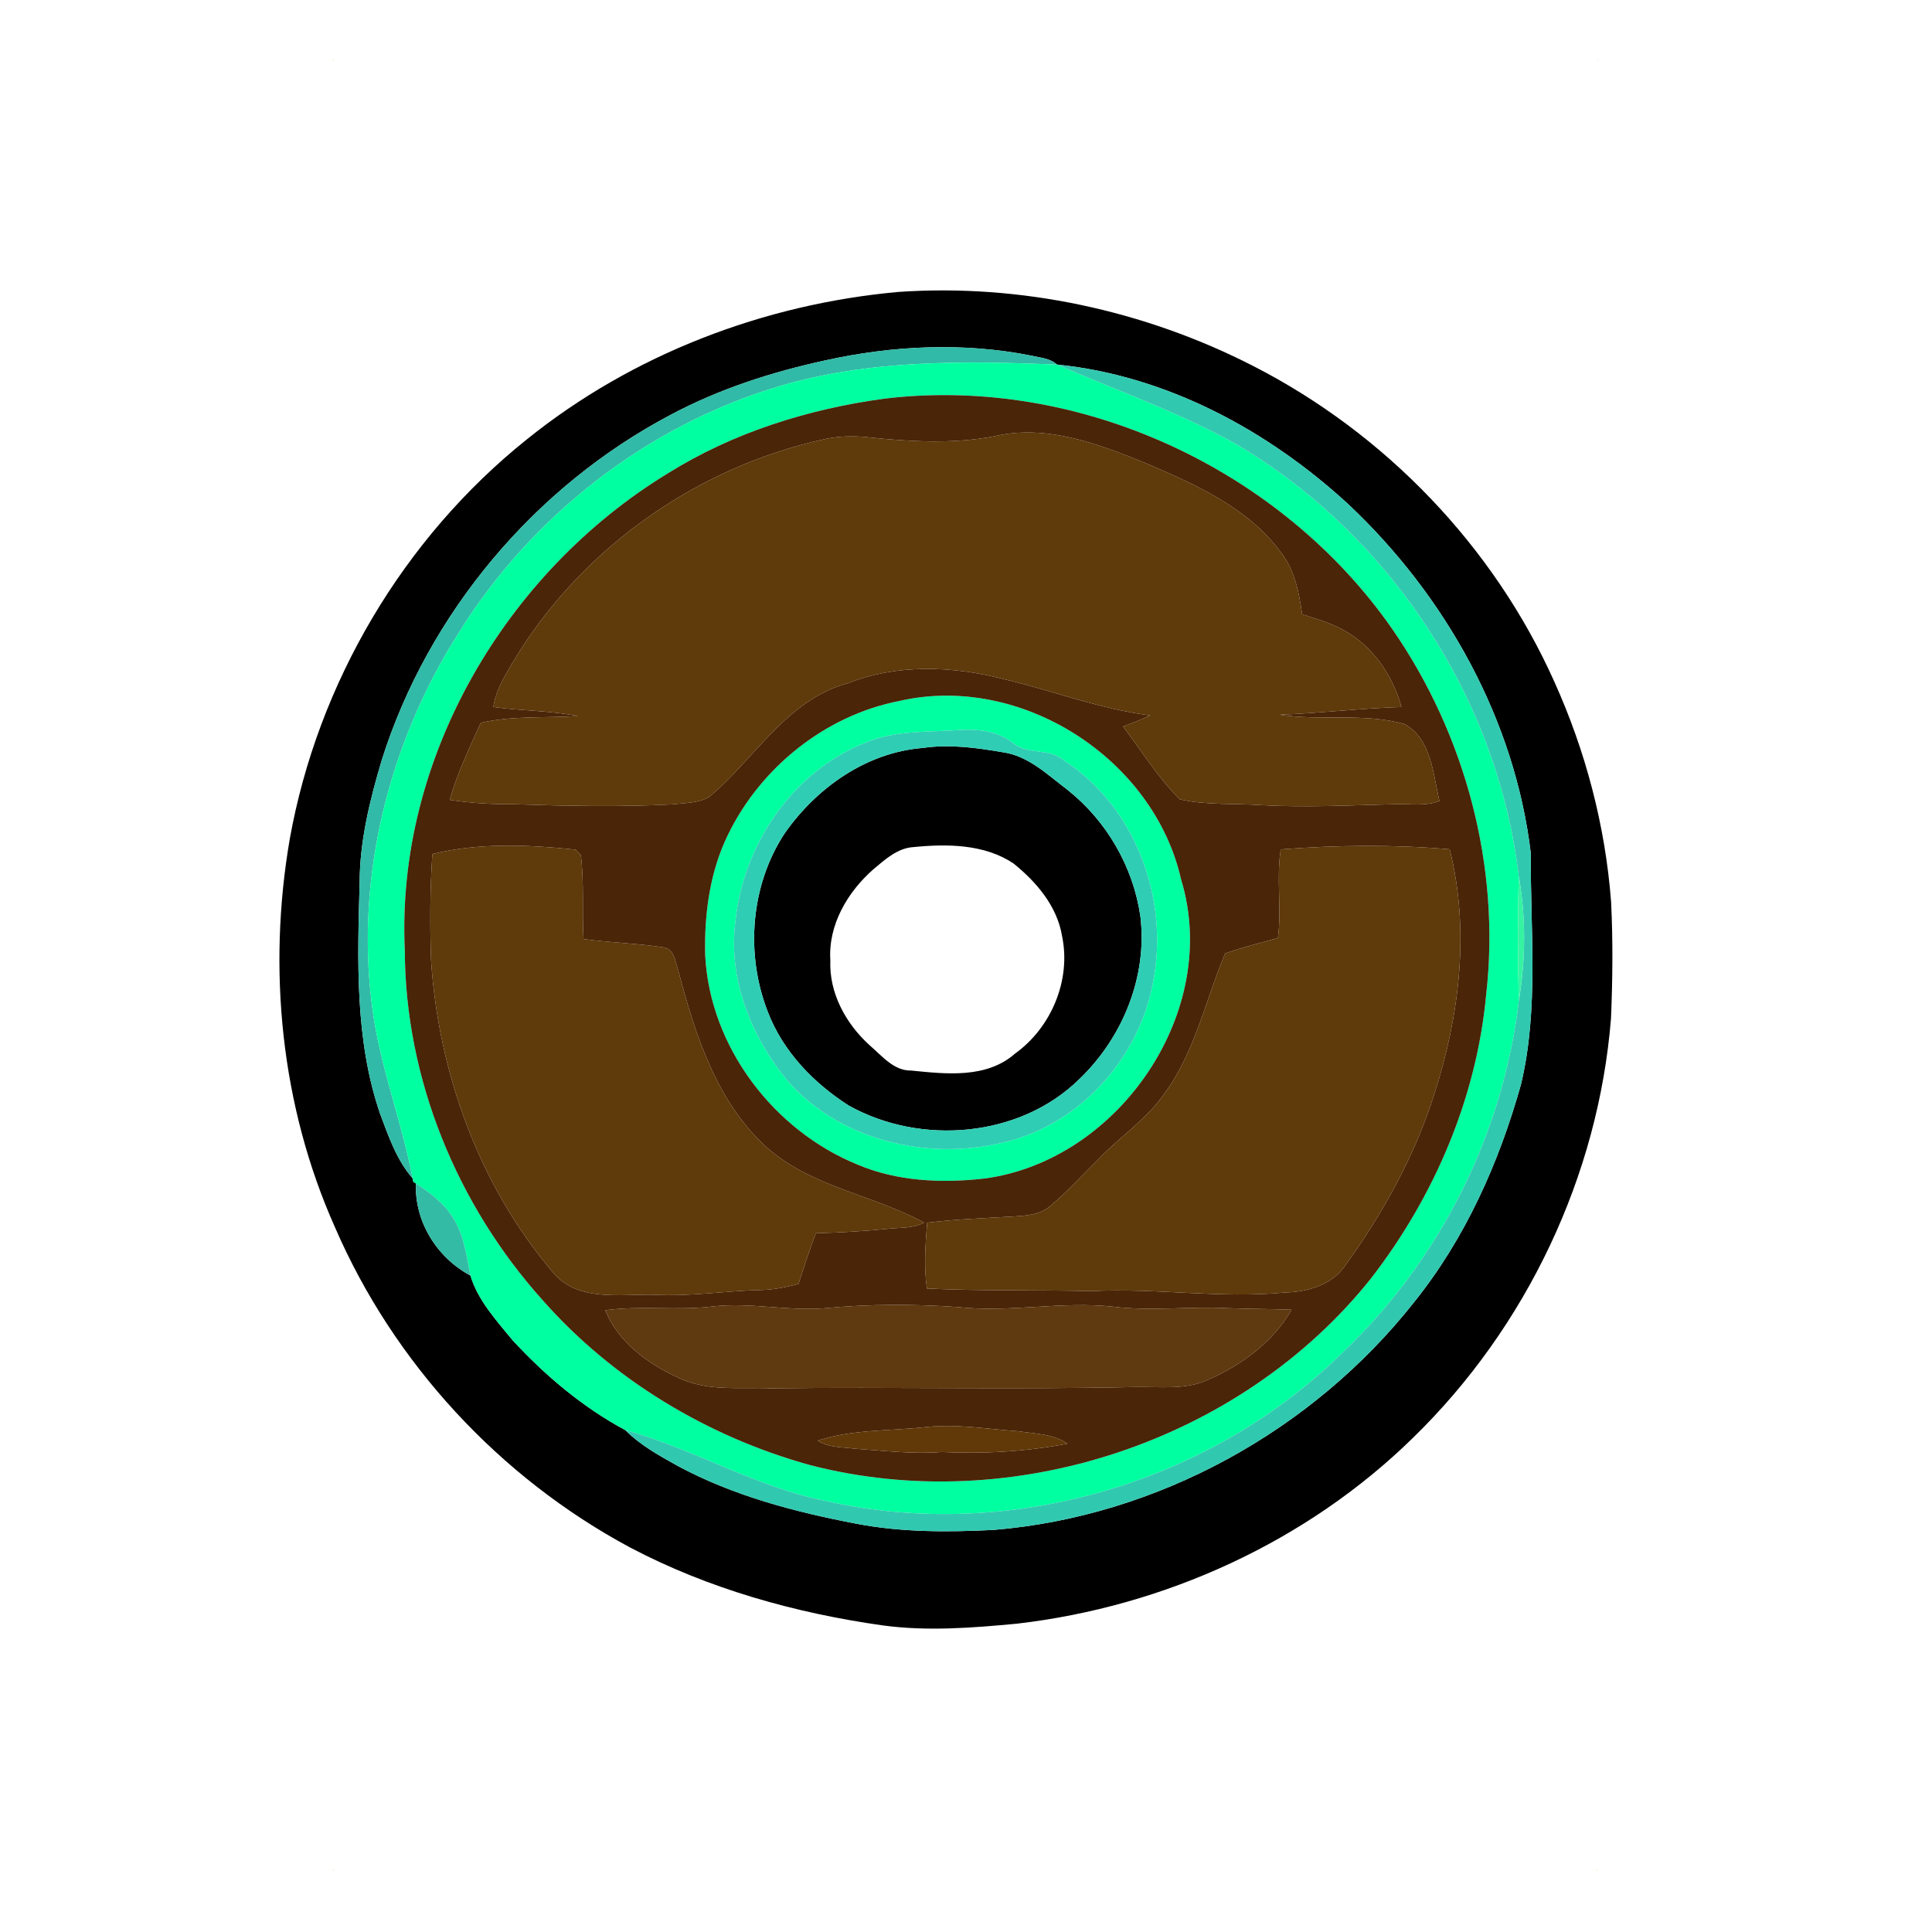 <?xml version="1.0" encoding="UTF-8"?>
<svg xmlns="http://www.w3.org/2000/svg" xmlns:xlink="http://www.w3.org/1999/xlink" width="75px" height="75px" viewBox="0 0 75 75" version="1.1">
<g id="surface1">
<path style=" stroke:none;fill-rule:nonzero;fill:rgb(0%,0%,0%);fill-opacity:1;" d="M 34.883 11.332 C 39.617 11.008 44.43 12.047 48.648 14.207 C 53.77 16.828 57.98 21.199 60.336 26.457 C 61.555 29.156 62.32 32.062 62.543 35.016 C 62.617 36.52 62.602 38.027 62.539 39.531 C 62.051 45.648 59.254 51.527 54.863 55.805 C 50.734 59.855 45.203 62.367 39.477 63.031 C 37.746 63.195 35.992 63.332 34.266 63.098 C 30.867 62.617 27.504 61.676 24.461 60.074 C 19.391 57.355 15.277 52.906 12.996 47.625 C 10.902 42.93 10.379 37.609 11.25 32.562 C 12.336 26.52 15.652 20.898 20.449 17.059 C 24.543 13.758 29.66 11.801 34.883 11.332 M 32.047 13.988 C 29.973 14.438 27.93 15.094 26.051 16.094 C 20.762 18.879 16.629 23.793 14.824 29.492 C 14.363 31.039 13.965 32.633 13.961 34.258 C 13.879 37.258 13.766 40.352 14.754 43.234 C 15.082 44.109 15.395 45.031 16.02 45.746 L 16.043 45.875 L 16.148 45.945 C 16.086 47.426 16.969 48.828 18.262 49.516 C 18.551 50.48 19.266 51.254 19.895 52.023 C 21.16 53.395 22.625 54.633 24.273 55.516 C 24.855 56.102 25.586 56.504 26.301 56.902 C 28.465 58.07 30.871 58.699 33.273 59.156 C 35.02 59.488 36.809 59.48 38.578 59.391 C 44.926 58.867 50.953 55.543 54.891 50.555 C 56.879 48.082 58.191 45.141 59.043 42.102 C 59.746 39.164 59.402 36.117 59.426 33.129 C 58.812 27.949 56.117 23.125 52.34 19.574 C 49.227 16.707 45.277 14.578 41.031 14.152 C 40.766 13.906 40.387 13.891 40.051 13.809 C 37.41 13.281 34.668 13.41 32.047 13.988 Z M 32.047 13.988 "/>
<path style=" stroke:none;fill-rule:nonzero;fill:rgb(0%,0%,0%);fill-opacity:1;" d="M 35.828 29.035 C 36.863 28.883 37.91 29.027 38.934 29.203 C 39.926 29.344 40.672 30.082 41.438 30.66 C 42.961 31.867 43.996 33.656 44.27 35.578 C 44.551 37.91 43.578 40.289 41.895 41.895 C 39.582 44.168 35.734 44.477 32.949 42.918 C 31.582 42.047 30.391 40.812 29.805 39.277 C 28.93 37.039 29.133 34.363 30.465 32.344 C 31.703 30.578 33.633 29.207 35.828 29.035 M 35.469 32.883 C 34.848 32.918 34.371 33.355 33.918 33.734 C 32.91 34.613 32.145 35.898 32.234 37.277 C 32.18 38.555 32.84 39.75 33.773 40.59 C 34.242 40.992 34.699 41.574 35.379 41.559 C 36.727 41.695 38.297 41.875 39.402 40.902 C 40.812 39.891 41.59 38.043 41.227 36.328 C 41.035 35.172 40.227 34.23 39.34 33.516 C 38.211 32.766 36.773 32.754 35.469 32.883 Z M 35.469 32.883 "/>
<path style=" stroke:none;fill-rule:nonzero;fill:rgb(94.902%,74.118%,30.98%);fill-opacity:1;" d="M 12.902 2.344 L 12.945 2.32 C 12.941 2.328 12.938 2.344 12.934 2.352 Z M 12.902 2.344 "/>
<path style=" stroke:none;fill-rule:nonzero;fill:rgb(94.902%,74.118%,30.98%);fill-opacity:1;" d="M 62.008 2.328 L 62.055 2.336 C 62.047 2.34 62.027 2.344 62.016 2.348 Z M 62.008 2.328 "/>
<path style=" stroke:none;fill-rule:nonzero;fill:rgb(94.902%,74.118%,30.98%);fill-opacity:1;" d="M 12.902 72.594 C 12.914 72.59 12.934 72.586 12.945 72.582 L 12.953 72.605 Z M 12.902 72.594 "/>
<path style=" stroke:none;fill-rule:nonzero;fill:rgb(94.902%,74.118%,30.98%);fill-opacity:1;" d="M 61.98 72.582 C 61.988 72.586 62.012 72.59 62.023 72.594 L 61.973 72.605 Z M 61.98 72.582 "/>
<path style=" stroke:none;fill-rule:nonzero;fill:rgb(19.216%,72.941%,65.49%);fill-opacity:1;" d="M 32.047 13.988 C 34.668 13.41 37.41 13.281 40.051 13.809 C 40.387 13.891 40.766 13.906 41.031 14.152 C 37.422 14.008 33.738 13.957 30.242 14.996 C 25.109 16.527 20.621 20.031 17.801 24.578 C 15.105 28.824 13.797 34.008 14.438 39.02 C 14.719 41.316 15.586 43.484 16.02 45.746 C 15.395 45.031 15.082 44.109 14.754 43.234 C 13.766 40.352 13.879 37.258 13.961 34.258 C 13.965 32.633 14.363 31.039 14.824 29.492 C 16.629 23.793 20.762 18.879 26.051 16.094 C 27.93 15.094 29.973 14.438 32.047 13.988 Z M 32.047 13.988 "/>
<path style=" stroke:none;fill-rule:nonzero;fill:rgb(0%,100%,63.137%);fill-opacity:1;" d="M 30.242 14.996 C 33.738 13.957 37.422 14.008 41.031 14.152 C 43.34 15.152 45.727 15.988 47.934 17.211 C 53.93 20.719 58.148 27.102 58.957 34.012 C 58.914 35.621 58.914 37.23 58.961 38.844 C 58.359 44.008 55.895 48.922 52.125 52.5 C 46.961 57.602 39.172 59.863 32.082 58.273 C 29.352 57.738 26.941 56.246 24.273 55.516 C 22.625 54.633 21.16 53.395 19.895 52.023 C 19.266 51.254 18.551 50.48 18.262 49.516 C 18.113 48.77 18.023 47.988 17.617 47.328 C 17.27 46.738 16.715 46.316 16.148 45.945 L 16.043 45.875 L 16.02 45.746 C 15.586 43.484 14.719 41.316 14.438 39.02 C 13.797 34.008 15.105 28.824 17.801 24.578 C 20.621 20.031 25.109 16.527 30.242 14.996 M 34.324 15.477 C 31.367 15.879 28.453 16.793 25.914 18.383 C 19.629 22.215 15.363 29.457 15.715 36.891 C 15.727 41.875 17.742 46.773 21.062 50.469 C 23.785 53.559 27.461 55.766 31.418 56.867 C 39.262 58.914 48.16 55.973 53.215 49.637 C 55.68 46.457 57.328 42.605 57.695 38.586 C 58.254 33.641 56.887 28.527 54.062 24.441 C 49.734 18.203 41.883 14.562 34.324 15.477 Z M 34.324 15.477 "/>
<path style=" stroke:none;fill-rule:nonzero;fill:rgb(0%,100%,63.137%);fill-opacity:1;" d="M 34.895 27.215 C 39.621 26.121 44.793 29.438 45.852 34.148 C 47.414 39.258 43.438 45.051 38.223 45.75 C 36.57 45.938 34.84 45.867 33.293 45.211 C 30.027 43.883 27.551 40.629 27.375 37.078 C 27.336 35.477 27.555 33.836 28.266 32.391 C 29.539 29.785 32.039 27.777 34.895 27.215 M 37.352 28.332 C 36.082 28.434 34.754 28.328 33.555 28.848 C 30.766 29.965 28.852 32.797 28.551 35.75 C 28.254 37.984 29.148 40.219 30.547 41.926 C 32.707 44.414 36.418 45.168 39.496 44.199 C 42.176 43.355 44.234 40.926 44.75 38.18 C 45.414 34.945 44.098 31.312 41.277 29.504 C 40.711 29.023 39.871 29.32 39.309 28.832 C 38.754 28.398 38.035 28.305 37.352 28.332 Z M 37.352 28.332 "/>
<path style=" stroke:none;fill-rule:nonzero;fill:rgb(19.216%,78.431%,69.02%);fill-opacity:1;" d="M 41.031 14.152 C 45.277 14.578 49.227 16.707 52.34 19.574 C 56.117 23.125 58.812 27.949 59.426 33.129 C 59.402 36.117 59.746 39.164 59.043 42.102 C 58.191 45.141 56.879 48.082 54.891 50.555 C 50.953 55.543 44.926 58.867 38.578 59.391 C 36.809 59.48 35.02 59.488 33.273 59.156 C 30.871 58.699 28.465 58.07 26.301 56.902 C 25.586 56.504 24.855 56.102 24.273 55.516 C 26.941 56.246 29.352 57.738 32.082 58.273 C 39.172 59.863 46.961 57.602 52.125 52.5 C 55.895 48.922 58.359 44.008 58.961 38.844 C 59.227 37.246 59.242 35.602 58.957 34.012 C 58.148 27.102 53.93 20.719 47.934 17.211 C 45.727 15.988 43.34 15.152 41.031 14.152 Z M 41.031 14.152 "/>
<path style=" stroke:none;fill-rule:nonzero;fill:rgb(29.02%,14.51%,3.137%);fill-opacity:1;" d="M 34.324 15.477 C 41.883 14.562 49.734 18.203 54.062 24.441 C 56.887 28.527 58.254 33.641 57.695 38.586 C 57.328 42.605 55.68 46.457 53.215 49.637 C 48.16 55.973 39.262 58.914 31.418 56.867 C 27.461 55.766 23.785 53.559 21.062 50.469 C 17.742 46.773 15.727 41.875 15.715 36.891 C 15.363 29.457 19.629 22.215 25.914 18.383 C 28.453 16.793 31.367 15.879 34.324 15.477 M 38.594 16.938 C 36.977 17.242 35.312 17.148 33.688 16.973 C 33.16 16.918 32.625 16.926 32.105 17.027 C 26.887 18.133 22.195 21.543 19.613 26.219 C 19.395 26.598 19.219 27.008 19.152 27.445 C 20.242 27.598 21.352 27.582 22.43 27.797 C 21.176 27.879 19.902 27.777 18.664 28.059 C 18.219 29.035 17.754 30.012 17.457 31.051 C 18.27 31.176 19.094 31.227 19.914 31.219 C 21.992 31.289 24.078 31.332 26.156 31.223 C 26.617 31.164 27.129 31.18 27.539 30.93 C 29.309 29.445 30.555 27.152 32.918 26.523 C 34.844 25.762 36.996 25.855 38.969 26.363 C 40.867 26.816 42.703 27.523 44.648 27.773 C 44.305 27.934 43.953 28.07 43.598 28.203 C 44.32 29.152 44.953 30.191 45.801 31.031 C 46.828 31.262 47.895 31.184 48.941 31.254 C 50.688 31.355 52.438 31.258 54.184 31.219 C 54.75 31.199 55.336 31.309 55.879 31.094 C 55.629 30.047 55.574 28.695 54.527 28.109 C 52.949 27.664 51.273 27.996 49.676 27.746 C 51.254 27.684 52.828 27.496 54.406 27.445 C 54.066 26.219 53.285 25.07 52.152 24.457 C 51.648 24.18 51.09 24.023 50.547 23.844 C 50.43 23 50.262 22.133 49.727 21.449 C 48.457 19.711 46.414 18.809 44.496 17.988 C 42.648 17.234 40.617 16.457 38.594 16.938 M 34.895 27.215 C 32.039 27.777 29.539 29.785 28.266 32.391 C 27.555 33.836 27.336 35.477 27.375 37.078 C 27.551 40.629 30.027 43.883 33.293 45.211 C 34.84 45.867 36.57 45.938 38.223 45.75 C 43.438 45.051 47.414 39.258 45.852 34.148 C 44.793 29.438 39.621 26.121 34.895 27.215 M 16.785 33.152 C 16.691 34.527 16.688 35.906 16.734 37.285 C 17.027 41.648 18.59 45.992 21.43 49.352 C 22.395 50.559 24.059 50.23 25.41 50.262 C 26.801 50.34 28.176 50.105 29.566 50.078 C 30.051 50.062 30.527 49.965 30.996 49.844 C 31.211 49.184 31.422 48.523 31.672 47.875 C 32.605 47.848 33.535 47.797 34.461 47.703 C 34.934 47.648 35.438 47.695 35.871 47.461 C 33.902 46.387 31.52 46.082 29.793 44.566 C 27.82 42.801 26.988 40.164 26.332 37.684 C 26.211 37.344 26.188 36.82 25.73 36.773 C 24.711 36.617 23.672 36.594 22.652 36.453 C 22.59 35.367 22.684 34.273 22.547 33.191 C 22.496 33.141 22.395 33.039 22.348 32.984 C 20.508 32.789 18.594 32.711 16.785 33.152 M 49.719 32.973 C 49.539 34.113 49.762 35.273 49.609 36.414 C 48.922 36.602 48.23 36.777 47.559 37.012 C 46.785 38.855 46.379 40.891 45.152 42.52 C 44.48 43.473 43.488 44.117 42.691 44.949 C 42.059 45.57 41.465 46.234 40.785 46.805 C 40.395 47.156 39.848 47.191 39.352 47.223 C 38.23 47.289 37.109 47.328 35.992 47.465 C 35.926 48.316 35.859 49.172 35.984 50.02 C 38.109 50.121 40.234 50.07 42.359 50.121 C 44.867 49.992 47.371 50.418 49.875 50.176 C 50.73 50.152 51.668 49.906 52.191 49.168 C 53.672 47.129 54.91 44.895 55.676 42.484 C 56.66 39.434 57.066 36.105 56.277 32.969 C 54.094 32.781 51.902 32.805 49.719 32.973 M 23.496 50.863 C 23.996 52.105 25.156 52.949 26.344 53.488 C 27.461 54.027 28.734 53.844 29.934 53.895 C 34.641 53.836 39.348 53.949 44.055 53.844 C 45.02 53.824 46.039 53.973 46.941 53.543 C 48.223 52.973 49.438 52.078 50.137 50.844 C 49.301 50.809 48.465 50.816 47.633 50.781 C 46.16 50.707 44.688 50.906 43.227 50.727 C 41.203 50.504 39.18 50.965 37.164 50.738 C 35.449 50.621 33.723 50.621 32.016 50.785 C 30.578 50.902 29.148 50.555 27.711 50.711 C 26.312 50.887 24.898 50.672 23.496 50.863 M 31.742 55.926 C 32.164 56.199 32.691 56.172 33.176 56.238 C 34.297 56.312 35.418 56.457 36.547 56.367 C 38.18 56.445 39.832 56.352 41.438 56.043 C 40.883 55.656 40.168 55.66 39.523 55.559 C 38.32 55.48 37.117 55.262 35.91 55.402 C 34.52 55.555 33.082 55.484 31.742 55.926 Z M 31.742 55.926 "/>
<path style=" stroke:none;fill-rule:nonzero;fill:rgb(37.255%,22.745%,4.314%);fill-opacity:1;" d="M 38.594 16.938 C 40.617 16.457 42.648 17.234 44.496 17.988 C 46.414 18.809 48.457 19.711 49.727 21.449 C 50.262 22.133 50.43 23 50.547 23.844 C 51.09 24.023 51.648 24.18 52.152 24.457 C 53.285 25.07 54.066 26.219 54.406 27.445 C 52.828 27.496 51.254 27.684 49.676 27.746 C 51.273 27.996 52.949 27.664 54.527 28.109 C 55.574 28.695 55.629 30.047 55.879 31.094 C 55.336 31.309 54.75 31.199 54.184 31.219 C 52.438 31.258 50.688 31.355 48.941 31.254 C 47.895 31.184 46.828 31.262 45.801 31.031 C 44.953 30.191 44.32 29.152 43.598 28.203 C 43.953 28.07 44.305 27.934 44.648 27.773 C 42.703 27.523 40.867 26.816 38.969 26.363 C 36.996 25.855 34.844 25.762 32.918 26.523 C 30.555 27.152 29.309 29.445 27.539 30.93 C 27.129 31.18 26.617 31.164 26.156 31.223 C 24.078 31.332 21.992 31.289 19.914 31.219 C 19.094 31.227 18.27 31.176 17.457 31.051 C 17.754 30.012 18.219 29.035 18.664 28.059 C 19.902 27.777 21.176 27.879 22.43 27.797 C 21.352 27.582 20.242 27.598 19.152 27.445 C 19.219 27.008 19.395 26.598 19.613 26.219 C 22.195 21.543 26.887 18.133 32.105 17.027 C 32.625 16.926 33.16 16.918 33.688 16.973 C 35.312 17.148 36.977 17.242 38.594 16.938 Z M 38.594 16.938 "/>
<path style=" stroke:none;fill-rule:nonzero;fill:rgb(37.255%,22.745%,4.314%);fill-opacity:1;" d="M 16.785 33.152 C 18.594 32.711 20.508 32.789 22.348 32.984 C 22.395 33.039 22.496 33.141 22.547 33.191 C 22.684 34.273 22.59 35.367 22.652 36.453 C 23.672 36.594 24.711 36.617 25.73 36.773 C 26.188 36.82 26.211 37.344 26.332 37.684 C 26.988 40.164 27.82 42.801 29.793 44.566 C 31.52 46.082 33.902 46.387 35.871 47.461 C 35.438 47.695 34.934 47.648 34.461 47.703 C 33.535 47.797 32.605 47.848 31.672 47.875 C 31.422 48.523 31.211 49.184 30.996 49.844 C 30.527 49.965 30.051 50.062 29.566 50.078 C 28.176 50.105 26.801 50.34 25.41 50.262 C 24.059 50.23 22.395 50.559 21.43 49.352 C 18.59 45.992 17.027 41.648 16.734 37.285 C 16.688 35.906 16.691 34.527 16.785 33.152 Z M 16.785 33.152 "/>
<path style=" stroke:none;fill-rule:nonzero;fill:rgb(37.255%,22.745%,4.314%);fill-opacity:1;" d="M 49.719 32.973 C 51.902 32.805 54.094 32.781 56.277 32.969 C 57.066 36.105 56.66 39.434 55.676 42.484 C 54.91 44.895 53.672 47.129 52.191 49.168 C 51.668 49.906 50.73 50.152 49.875 50.176 C 47.371 50.418 44.867 49.992 42.359 50.121 C 40.234 50.07 38.109 50.121 35.984 50.02 C 35.859 49.172 35.926 48.316 35.992 47.465 C 37.109 47.328 38.23 47.289 39.352 47.223 C 39.848 47.191 40.395 47.156 40.785 46.805 C 41.465 46.234 42.059 45.57 42.691 44.949 C 43.488 44.117 44.48 43.473 45.152 42.52 C 46.379 40.891 46.785 38.855 47.559 37.012 C 48.23 36.777 48.922 36.602 49.609 36.414 C 49.762 35.273 49.539 34.113 49.719 32.973 Z M 49.719 32.973 "/>
<path style=" stroke:none;fill-rule:nonzero;fill:rgb(18.431%,80.392%,70.588%);fill-opacity:1;" d="M 37.352 28.332 C 38.035 28.305 38.754 28.398 39.309 28.832 C 39.871 29.32 40.711 29.023 41.277 29.504 C 44.098 31.312 45.414 34.945 44.75 38.18 C 44.234 40.926 42.176 43.355 39.496 44.199 C 36.418 45.168 32.707 44.414 30.547 41.926 C 29.148 40.219 28.254 37.984 28.551 35.75 C 28.852 32.797 30.766 29.965 33.555 28.848 C 34.754 28.328 36.082 28.434 37.352 28.332 M 35.828 29.035 C 33.633 29.207 31.703 30.578 30.465 32.344 C 29.133 34.363 28.93 37.039 29.805 39.277 C 30.391 40.812 31.582 42.047 32.949 42.918 C 35.734 44.477 39.582 44.168 41.895 41.895 C 43.578 40.289 44.551 37.91 44.27 35.578 C 43.996 33.656 42.961 31.867 41.438 30.66 C 40.672 30.082 39.926 29.344 38.934 29.203 C 37.91 29.027 36.863 28.883 35.828 29.035 Z M 35.828 29.035 "/>
<path style=" stroke:none;fill-rule:nonzero;fill:rgb(21.176%,95.294%,63.529%);fill-opacity:1;" d="M 58.957 34.012 C 59.242 35.602 59.227 37.246 58.961 38.844 C 58.914 37.23 58.914 35.621 58.957 34.012 Z M 58.957 34.012 "/>
<path style=" stroke:none;fill-rule:nonzero;fill:rgb(20%,73.333%,65.098%);fill-opacity:1;" d="M 16.148 45.945 C 16.715 46.316 17.27 46.738 17.617 47.328 C 18.023 47.988 18.113 48.77 18.262 49.516 C 16.969 48.828 16.086 47.426 16.148 45.945 Z M 16.148 45.945 "/>
<path style=" stroke:none;fill-rule:nonzero;fill:rgb(37.255%,22.353%,6.275%);fill-opacity:1;" d="M 23.496 50.863 C 24.898 50.672 26.312 50.887 27.711 50.711 C 29.148 50.555 30.578 50.902 32.016 50.785 C 33.723 50.621 35.449 50.621 37.164 50.738 C 39.18 50.965 41.203 50.504 43.227 50.727 C 44.688 50.906 46.16 50.707 47.633 50.781 C 48.465 50.816 49.301 50.809 50.137 50.844 C 49.438 52.078 48.223 52.973 46.941 53.543 C 46.039 53.973 45.02 53.824 44.055 53.844 C 39.348 53.949 34.641 53.836 29.934 53.895 C 28.734 53.844 27.461 54.027 26.344 53.488 C 25.156 52.949 23.996 52.105 23.496 50.863 Z M 23.496 50.863 "/>
<path style=" stroke:none;fill-rule:nonzero;fill:rgb(38.039%,22.353%,3.529%);fill-opacity:1;" d="M 31.742 55.926 C 33.082 55.484 34.52 55.555 35.91 55.402 C 37.117 55.262 38.32 55.48 39.523 55.559 C 40.168 55.66 40.883 55.656 41.438 56.043 C 39.832 56.352 38.18 56.445 36.547 56.367 C 35.418 56.457 34.297 56.312 33.176 56.238 C 32.691 56.172 32.164 56.199 31.742 55.926 Z M 31.742 55.926 "/>
</g>
</svg>
